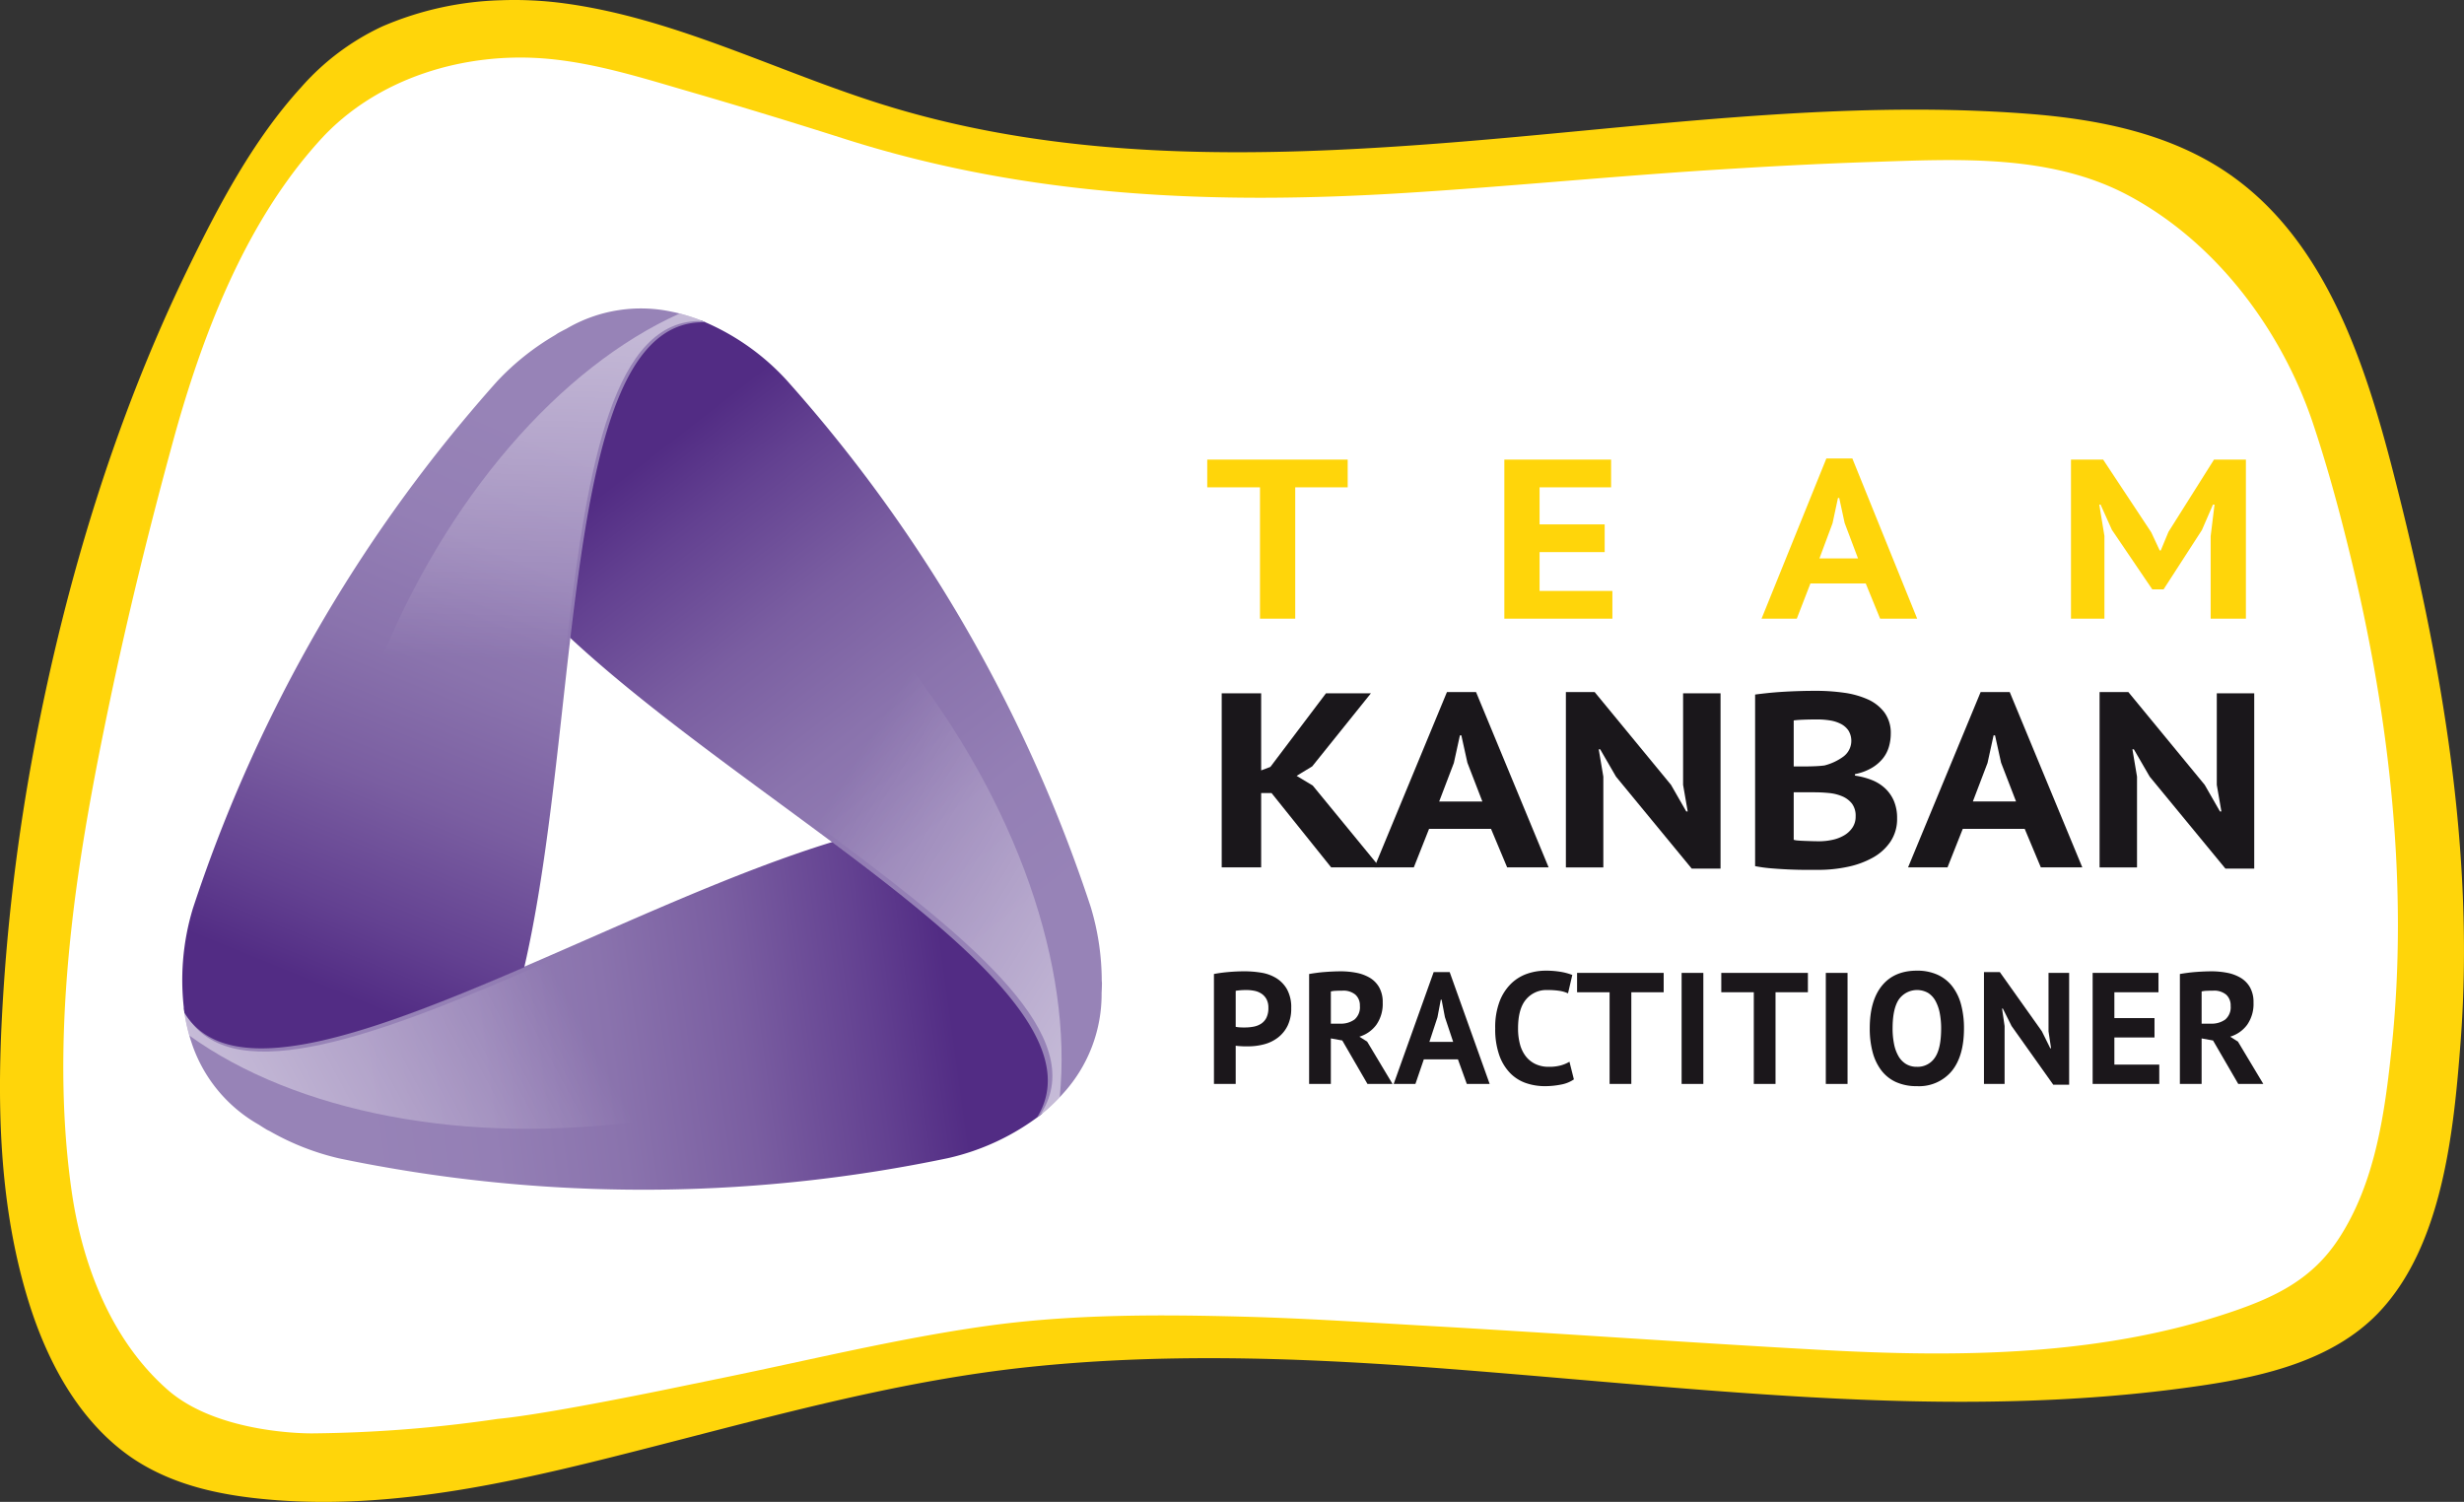 <?xml version="1.0" encoding="UTF-8"?> <svg xmlns="http://www.w3.org/2000/svg" xmlns:xlink="http://www.w3.org/1999/xlink" id="Layer_2" data-name="Layer 2" viewBox="0 0 574.688 350.304"><rect x="0" y="0" width="574.688" height="350.304" fill="#333333" stroke="none"/> <defs> <style> .cls-1 { fill: #ffd50a; } .cls-2 { fill: #fff; } .cls-3 { fill: none; } .cls-4 { fill: url(#linear-gradient); } .cls-5 { fill: url(#linear-gradient-2); } .cls-6 { fill: url(#linear-gradient-3); } .cls-7 { fill: url(#linear-gradient-4); } .cls-8 { fill: url(#linear-gradient-5); } .cls-9 { fill: url(#linear-gradient-6); } .cls-10 { fill: url(#linear-gradient-7); } .cls-11 { fill: #1b171b; } .cls-12 { fill: #1a171b; } </style> <linearGradient id="linear-gradient" x1="75.897" y1="300.477" x2="236.694" y2="300.477" gradientUnits="userSpaceOnUse"> <stop offset="0.285" stop-color="#e95f2f"></stop> <stop offset="1" stop-color="#fbc91e"></stop> </linearGradient> <linearGradient id="linear-gradient-2" x1="293.342" y1="295.816" x2="133.8" y2="317.801" gradientUnits="userSpaceOnUse"> <stop offset="0.024" stop-color="#522c84"></stop> <stop offset="0.141" stop-color="#634191"></stop> <stop offset="0.33" stop-color="#7a5ea1"></stop> <stop offset="0.52" stop-color="#8a73ad"></stop> <stop offset="0.707" stop-color="#947fb5"></stop> <stop offset="0.889" stop-color="#9783b7"></stop> </linearGradient> <linearGradient id="linear-gradient-3" x1="-117.805" y1="-280.352" x2="-120.115" y2="-190.785" gradientTransform="translate(307.075 100.525) rotate(-120.001)" gradientUnits="userSpaceOnUse"> <stop offset="0" stop-color="#fff" stop-opacity="0.5"></stop> <stop offset="1" stop-color="#fff" stop-opacity="0"></stop> </linearGradient> <linearGradient id="linear-gradient-4" x1="-242.062" y1="133.397" x2="-401.679" y2="155.392" gradientTransform="translate(-20.648 26.111) rotate(-120.001)" xlink:href="#linear-gradient-2"></linearGradient> <linearGradient id="linear-gradient-5" x1="291.204" y1="-662.97" x2="288.896" y2="-573.475" gradientTransform="translate(-86.998 -290.56) rotate(120.001)" xlink:href="#linear-gradient-3"></linearGradient> <linearGradient id="linear-gradient-6" x1="166.788" y1="-249.196" x2="7.157" y2="-227.199" gradientTransform="translate(12.42 30.464) rotate(120.001)" xlink:href="#linear-gradient-2"></linearGradient> <linearGradient id="linear-gradient-7" x1="417.85" y1="-117.86" x2="415.541" y2="-28.327" gradientTransform="translate(-228.306 246.61)" xlink:href="#linear-gradient-3"></linearGradient> </defs> <title>TKP_Badges_LKU_2019</title> <path class="cls-1" d="M138.432,84.963a57.48,57.48,0,0,1,18.926-14.224,75.015,75.015,0,0,1,27.788-6.129,87.145,87.145,0,0,1,14.726.73c25.994,3.5,49.786,16.029,74.843,23.781,42.205,13.057,86.9,12.183,130.478,8.792,45.084-3.508,90.776-10.3,136.07-6.817,16.3,1.255,33.089,4.542,46.781,13.983,22.345,15.406,31.654,43.446,38.4,69.735,11.13,43.337,19.117,88.166,15.664,133.06-1.584,20.6-4.175,47.359-19.258,63.014-10.481,10.832-26.158,14.625-41.069,16.829-30.076,4.446-60.581,4.441-90.877,2.75l-.077,0c-30.455-1.7-60.8-4.9-91.223-7.117-30.321-2.2-60.958-3.129-91.245.036-29.535,3.085-58.032,10.953-86.709,18.31-28.744,7.375-58.792,14.99-88.722,12.778-11.9-.879-23.882-3.093-33.923-9.893C86.671,396.116,79.185,382.1,74.8,367.8c-6.43-20.991-7.242-43.092-6.171-64.872a469.445,469.445,0,0,1,7.757-64.893c7.254-38,18.638-75.671,35.542-110.532C119.136,112.64,127.234,97.243,138.432,84.963Z" transform="translate(-68.237 -64.556)"></path> <path class="cls-2" d="M136.131,105.476a107.057,107.057,0,0,1,6.791-8.285c13.222-14.559,33.927-20.7,53.23-18.907,11.254,1.046,22.1,4.508,32.9,7.643C241,89.394,253.181,93.106,265.14,96.92c42.961,13.7,86.369,15.423,131.041,12.628,23.653-1.48,47.243-3.8,70.893-5.319,12.527-.8,25.067-1.484,37.614-1.892,20.1-.655,41.812-1.944,60.1,7.882,15.874,8.531,28.418,22.587,36.69,38.463a101.561,101.561,0,0,1,6.284,14.8c3.538,10.607,6.432,21.431,9.045,32.3,8.8,36.591,13.187,75.521,9.254,113.083-1.6,15.275-3.817,31.672-12.474,44.785-6.022,9.122-14.3,13.253-24.325,16.7-30.744,10.564-63.991,10.829-96.106,9.069-30.636-1.679-61.241-3.875-91.874-5.613-14.248-.81-28.475-1.757-42.745-2.14-20.023-.538-40.626-.618-60.673,2.229-20.343,2.89-40.331,7.775-60.439,11.907l-10.672,2.192s-30.408,6.382-42.421,7.509a316.442,316.442,0,0,1-43.173,3.378s-21.774.376-33.787-10.136c-13.26-11.6-20-29.372-22.436-46.444-2.935-20.575-2.229-41.944.11-62.539,1.952-17.194,5.163-34.216,8.7-51.145,4.3-20.56,9.342-41.041,14.885-61.271,5.759-21.016,13.944-43.152,26.783-60.881Q135.769,105.967,136.131,105.476Z" transform="translate(-68.237 -64.556)"></path> <g> <path class="cls-3" d="M262.511,261.3c-20.842-15.534-44.034-31.754-61.175-47.812-3.038,25.765-5.467,53.969-10.751,76.916C214.406,280.156,240.026,268.179,262.511,261.3Z" transform="translate(-68.237 -64.556)"></path> <path class="cls-4" d="M157.176,300.482h.005a.446.446,0,0,0-.067-.011A.448.448,0,0,1,157.176,300.482Z" transform="translate(-68.237 -64.556)"></path> <path class="cls-5" d="M262.477,260.909c-22.487,6.875-48.106,18.855-71.927,29.106-37.118,15.974-69.789,27.846-79.47,9.461a41.381,41.381,0,0,0,1.45,7.086c.093.29.18.58.282.87a34.311,34.311,0,0,0,15.8,19.451c.625.408,1.263.81,1.916,1.2.21.1.415.212.631.309a59.733,59.733,0,0,0,16.145,6.34q4.529.948,9.074,1.767c.023,0,.045.007.069.011A346.981,346.981,0,0,0,289.257,334.7a55.685,55.685,0,0,0,21.984-10.346C320.736,306.867,294.4,284.7,262.477,260.909Z" transform="translate(-68.237 -64.556)"></path> <path class="cls-6" d="M190.6,291.218c-37,15.917-69.614,27.587-79.324,9.329-.028-.054-.063-.1-.093-.153.131,1.014.269,1.642.463,2.619.043.254.172.783.221,1.034s.166.678.227.939c.08.356.206.742.3,1.1,24.57,17.691,64.266,25.934,107.337,19.667,32.157-4.678,60.249-16.64,80.138-32.369-9.314-9.9-22.7-20.435-37.283-31.31C240.069,268.969,214.427,280.968,190.6,291.218Z" transform="translate(-68.237 -64.556)"></path> <path class="cls-7" d="M201.1,213.214c17.2,16.038,40.38,32.236,61.169,47.739,32.393,24.158,58.864,46.74,47.785,64.319a44.224,44.224,0,0,0,5.554-5.023c.206-.228.413-.447.614-.68a34.323,34.323,0,0,0,8.946-23.405c.041-.745.069-1.5.079-2.261-.015-.231-.027-.463-.047-.7a59.768,59.768,0,0,0-2.584-17.154q-1.443-4.392-3.007-8.739c-.008-.02-.016-.044-.025-.066a347.038,347.038,0,0,0-67.973-114.117,55.678,55.678,0,0,0-19.953-13.864C211.773,139.783,205.742,173.678,201.1,213.214Z" transform="translate(-68.237 -64.556)"></path> <path class="cls-8" d="M263.43,260.435c32.281,24.087,58.7,46.1,47.74,63.638-.1.161-.5.712-.469.654.811-.621,1.754-1.453,2.506-2.109.2-.167.436-.419.63-.588s.3-.293.5-.475c.27-.248.8-.814,1.06-1.071,3.034-30.125-9.661-68.376-36.625-102.542-20.129-25.512-44.535-43.86-68.1-53.218-3.918,13.016-6.347,29.873-8.475,47.943C219.424,228.717,242.635,244.923,263.43,260.435Z" transform="translate(-68.237 -64.556)"></path> <path class="cls-9" d="M190.515,290.168c5.29-22.911,7.724-51.09,10.757-76.846,4.725-40.129,10.81-74.383,31.573-73.579a41.92,41.92,0,0,0-6.893-2.259c-.3-.064-.591-.134-.894-.191a34.31,34.31,0,0,0-24.742,3.954q-1,.5-2,1.06c-.193.132-.389.255-.581.393a59.782,59.782,0,0,0-13.566,10.811q-3.081,3.448-6.064,6.976c-.014.018-.031.036-.046.055a347.041,347.041,0,0,0-64.84,115.924,57.652,57.652,0,0,0-1.964,24.321C121.652,317.751,153.953,305.919,190.515,290.168Z" transform="translate(-68.237 -64.556)"></path> <path class="cls-10" d="M200.609,212.81c4.717-40,10.765-74.085,31.434-73.365.059,0-1.485-.593-2.43-.912-.241-.09-.623-.2-.866-.285-.259-.083-.536-.162-.794-.241-.35-.108-.9-.2-1.255-.3-27.605,12.434-54.452,42.625-70.561,83.062-12.028,30.19-15.715,60.5-12.038,85.588,13.233-3.117,29.046-9.443,45.758-16.635C195.143,266.781,197.572,238.575,200.609,212.81Z" transform="translate(-68.237 -64.556)"></path> </g> <g> <path class="cls-11" d="M351.369,291.734q1.554-.3,3.423-.463t3.719-.166a24.236,24.236,0,0,1,3.866.315,9.628,9.628,0,0,1,3.5,1.258,7.311,7.311,0,0,1,2.535,2.627,8.644,8.644,0,0,1,.981,4.384,9.063,9.063,0,0,1-.852,4.125,7.866,7.866,0,0,1-2.256,2.757,9.079,9.079,0,0,1-3.2,1.554,14.29,14.29,0,0,1-3.718.481h-.592c-.272,0-.555,0-.852-.018s-.586-.031-.869-.056a5.974,5.974,0,0,1-.611-.074v8.917h-5.069Zm7.548,3.738c-.493,0-.962.017-1.4.054s-.8.081-1.074.13v8.4a4.312,4.312,0,0,0,.444.073c.2.025.407.044.63.056s.437.018.647.018h.462a10.681,10.681,0,0,0,1.98-.184,4.894,4.894,0,0,0,1.758-.685,3.582,3.582,0,0,0,1.239-1.388,5.044,5.044,0,0,0,.463-2.331,4.1,4.1,0,0,0-.445-2.016,3.631,3.631,0,0,0-1.165-1.277,4.565,4.565,0,0,0-1.646-.666A9.631,9.631,0,0,0,358.917,295.472Z" transform="translate(-68.237 -64.556)"></path> <path class="cls-11" d="M373.569,291.734q.851-.147,1.832-.277t1.961-.2q.979-.073,1.9-.11t1.7-.038a19.14,19.14,0,0,1,3.57.333,9.784,9.784,0,0,1,3.146,1.147,6.136,6.136,0,0,1,2.22,2.239,7,7,0,0,1,.832,3.571,8.484,8.484,0,0,1-1.48,5.179,7.636,7.636,0,0,1-3.959,2.776l1.813,1.146,5.92,9.879h-5.846L381.3,307.237l-2.664-.481v10.619h-5.069Zm7.77,3.885q-.777,0-1.536.037a5.685,5.685,0,0,0-1.165.149v7.51h2.145a5.408,5.408,0,0,0,3.368-.961,3.757,3.757,0,0,0,1.257-3.183,3.355,3.355,0,0,0-1.035-2.609A4.368,4.368,0,0,0,381.339,295.619Z" transform="translate(-68.237 -64.556)"></path> <path class="cls-11" d="M408.276,311.641h-7.955l-1.961,5.734h-5.07l9.325-26.085h3.736l9.324,26.085h-5.328Zm-6.66-4.071h5.549l-1.924-5.772-.777-4.069h-.184l-.778,4.106Z" transform="translate(-68.237 -64.556)"></path> <path class="cls-11" d="M435.323,316.315a7.774,7.774,0,0,1-3.016,1.211,19.043,19.043,0,0,1-3.755.368,13.484,13.484,0,0,1-4.422-.722,9.467,9.467,0,0,1-3.681-2.331,11.46,11.46,0,0,1-2.535-4.181,18.18,18.18,0,0,1-.943-6.235,16.889,16.889,0,0,1,1.055-6.382,11.57,11.57,0,0,1,2.737-4.145,10.122,10.122,0,0,1,3.756-2.256,13.147,13.147,0,0,1,4.143-.685,20.25,20.25,0,0,1,3.756.3,13.874,13.874,0,0,1,2.534.7l-1,4.292a7.4,7.4,0,0,0-2.016-.592,18.464,18.464,0,0,0-2.83-.184,6.176,6.176,0,0,0-4.94,2.187q-1.869,2.187-1.868,6.784a14.092,14.092,0,0,0,.443,3.653,7.862,7.862,0,0,0,1.351,2.817,6.224,6.224,0,0,0,2.257,1.817,7.132,7.132,0,0,0,3.127.649,10.166,10.166,0,0,0,2.811-.333,8.221,8.221,0,0,0,2-.851Z" transform="translate(-68.237 -64.556)"></path> <path class="cls-11" d="M456.265,295.989h-7.549v21.386h-5.068V295.989h-7.585v-4.513h20.2Z" transform="translate(-68.237 -64.556)"></path> <path class="cls-11" d="M460.446,291.476h5.068v25.9h-5.068Z" transform="translate(-68.237 -64.556)"></path> <path class="cls-11" d="M489.9,295.989h-7.549v21.386h-5.068V295.989H469.7v-4.513h20.2Z" transform="translate(-68.237 -64.556)"></path> <path class="cls-11" d="M494.078,291.476h5.069v25.9h-5.069Z" transform="translate(-68.237 -64.556)"></path> <path class="cls-11" d="M504.326,304.425q0-6.474,2.849-9.971t8.14-3.5a11.411,11.411,0,0,1,4.847.962,9.144,9.144,0,0,1,3.441,2.738,11.95,11.95,0,0,1,2.035,4.255,21.245,21.245,0,0,1,.666,5.513q0,6.476-2.867,9.971a9.909,9.909,0,0,1-8.122,3.5,11.527,11.527,0,0,1-4.884-.962,8.969,8.969,0,0,1-3.422-2.739,12.14,12.14,0,0,1-2.017-4.255A21.234,21.234,0,0,1,504.326,304.425Zm5.329,0a18.142,18.142,0,0,0,.333,3.608,9.266,9.266,0,0,0,1.017,2.83,5.154,5.154,0,0,0,1.757,1.85,4.745,4.745,0,0,0,2.553.666,4.811,4.811,0,0,0,4.181-2.108q1.481-2.111,1.48-6.846a18.514,18.514,0,0,0-.315-3.515,9.8,9.8,0,0,0-.98-2.848,5.1,5.1,0,0,0-1.738-1.907,5.214,5.214,0,0,0-6.809,1.481Q509.655,299.8,509.655,304.425Z" transform="translate(-68.237 -64.556)"></path> <path class="cls-11" d="M537.405,303.87l-2.036-4.07h-.184l.592,4.07v13.5h-4.811V291.29h3.7l9.8,13.8,1.961,3.959h.185l-.591-3.959V291.476h4.809v26.085h-3.7Z" transform="translate(-68.237 -64.556)"></path> <path class="cls-11" d="M556.311,291.476h15.355v4.513H561.38v6.032h9.361v4.513H561.38v6.327h10.471v4.514h-15.54Z" transform="translate(-68.237 -64.556)"></path> <path class="cls-11" d="M576.66,291.734q.852-.147,1.832-.277t1.961-.2c.654-.049,1.288-.086,1.906-.11s1.183-.038,1.7-.038a19.14,19.14,0,0,1,3.57.333,9.784,9.784,0,0,1,3.146,1.147A6.133,6.133,0,0,1,593,294.824a6.985,6.985,0,0,1,.832,3.571,8.484,8.484,0,0,1-1.479,5.179,7.636,7.636,0,0,1-3.959,2.776L590.2,307.5l5.92,9.879h-5.845l-5.883-10.138-2.664-.481v10.619h-5.07Zm7.771,3.885c-.519,0-1.03.013-1.536.037a5.685,5.685,0,0,0-1.165.149v7.51h2.145a5.4,5.4,0,0,0,3.367-.961,3.758,3.758,0,0,0,1.258-3.183,3.355,3.355,0,0,0-1.035-2.609A4.368,4.368,0,0,0,584.431,295.619Z" transform="translate(-68.237 -64.556)"></path> </g> <g> <path class="cls-1" d="M382.566,178.221H370.327v30.633h-8.219V178.221h-12.3v-6.467h32.756Z" transform="translate(-68.237 -64.556)"></path> <path class="cls-1" d="M419.1,171.754H444v6.467H427.319v8.638H442.5v6.466H427.319v9.064H444.3v6.465H419.1Z" transform="translate(-68.237 -64.556)"></path> <path class="cls-1" d="M503.389,200.64h-12.9l-3.18,8.214h-8.219l15.118-37.365h6.06l15.117,37.365h-8.639Zm-10.8-5.83h9l-3.119-8.269-1.261-5.83h-.3L495.65,186.6Z" transform="translate(-68.237 -64.556)"></path> <path class="cls-1" d="M583.838,189.615l.9-7.366h-.361l-2.579,5.936-8.939,13.833h-2.64L560.8,188.132l-2.64-5.883h-.3l1.2,7.313v19.292h-7.8v-37.1h7.5l11.219,16.961,1.979,4.239h.24l1.8-4.346,10.618-16.854h7.44v37.1h-8.219Z" transform="translate(-68.237 -64.556)"></path> </g> <g> <path class="cls-12" d="M364.8,249.523h-2.418v17.342h-9.2v-40.6h9.2v17.98l2.149-.811L377.5,226.265h10.48l-13.7,17.052-3.627,2.2,3.761,2.262,15.652,19.082H378.707Z" transform="translate(-68.237 -64.556)"></path> <path class="cls-12" d="M415.99,257.875H401.547l-3.56,8.99h-9.2l16.928-40.89H412.5l16.928,40.89h-9.673ZM403.9,251.5h10.076l-3.493-9.048-1.41-6.38h-.336l-1.411,6.439Z" transform="translate(-68.237 -64.556)"></path> <path class="cls-12" d="M445.143,245.7l-3.694-6.38h-.336l1.075,6.38v21.17h-8.734v-40.89h6.718l17.8,21.634,3.559,6.206h.336l-1.074-6.206V226.265h8.733v40.89H462.81Z" transform="translate(-68.237 -64.556)"></path> <path class="cls-12" d="M509.228,235.719a10.831,10.831,0,0,1-.435,3.016,7.824,7.824,0,0,1-1.435,2.755,9.578,9.578,0,0,1-2.605,2.2,12.291,12.291,0,0,1-3.873,1.421v.349a17.512,17.512,0,0,1,3.81.985,9.91,9.91,0,0,1,3.14,1.914,8.714,8.714,0,0,1,2.107,2.958,10.139,10.139,0,0,1,.768,4.118,9.459,9.459,0,0,1-1.545,5.423,11.893,11.893,0,0,1-4.13,3.742,20.747,20.747,0,0,1-5.878,2.145,32.657,32.657,0,0,1-6.786.7h-2.921q-1.781,0-3.829-.087t-4.166-.26a34.179,34.179,0,0,1-3.862-.523v-40.02q1.276-.174,2.922-.348t3.527-.29q1.88-.115,3.863-.174t3.929-.058a46.463,46.463,0,0,1,6.415.435,20.47,20.47,0,0,1,5.577,1.537,9.861,9.861,0,0,1,3.929,3.074A8.092,8.092,0,0,1,509.228,235.719Zm-19.683,7.6q.94,0,2.184-.056c.828-.038,1.512-.1,2.049-.173a12.874,12.874,0,0,0,4.4-2.067,4.6,4.6,0,0,0,1.175-6.083,4.8,4.8,0,0,0-1.78-1.55,8.415,8.415,0,0,0-2.519-.8,18.392,18.392,0,0,0-2.956-.23q-1.748,0-3.225.058t-2.283.171v10.733Zm2.914,17.458a14.687,14.687,0,0,0,3.2-.344,9.011,9.011,0,0,0,2.737-1.062,5.952,5.952,0,0,0,1.912-1.808,4.565,4.565,0,0,0,.726-2.584,4.714,4.714,0,0,0-.858-2.986,5.678,5.678,0,0,0-2.243-1.693,10.339,10.339,0,0,0-3.1-.777q-1.713-.171-3.427-.171H486.59v11.081a4.593,4.593,0,0,0,1.055.173q.723.057,1.549.085t1.715.058C491.5,260.767,492.02,260.775,492.459,260.775Z" transform="translate(-68.237 -64.556)"></path> <path class="cls-12" d="M540.464,257.875H526.022l-3.561,8.99h-9.2l16.928-40.89h6.785l16.928,40.89h-9.673Zm-12.092-6.38h10.077l-3.494-9.048-1.41-6.38h-.336l-1.411,6.439Z" transform="translate(-68.237 -64.556)"></path> <path class="cls-12" d="M569.617,245.7l-3.694-6.38h-.336l1.075,6.38v21.17h-8.733v-40.89h6.718l17.8,21.634,3.559,6.206h.336l-1.074-6.206V226.265H594v40.89h-6.718Z" transform="translate(-68.237 -64.556)"></path> </g> </svg> 
